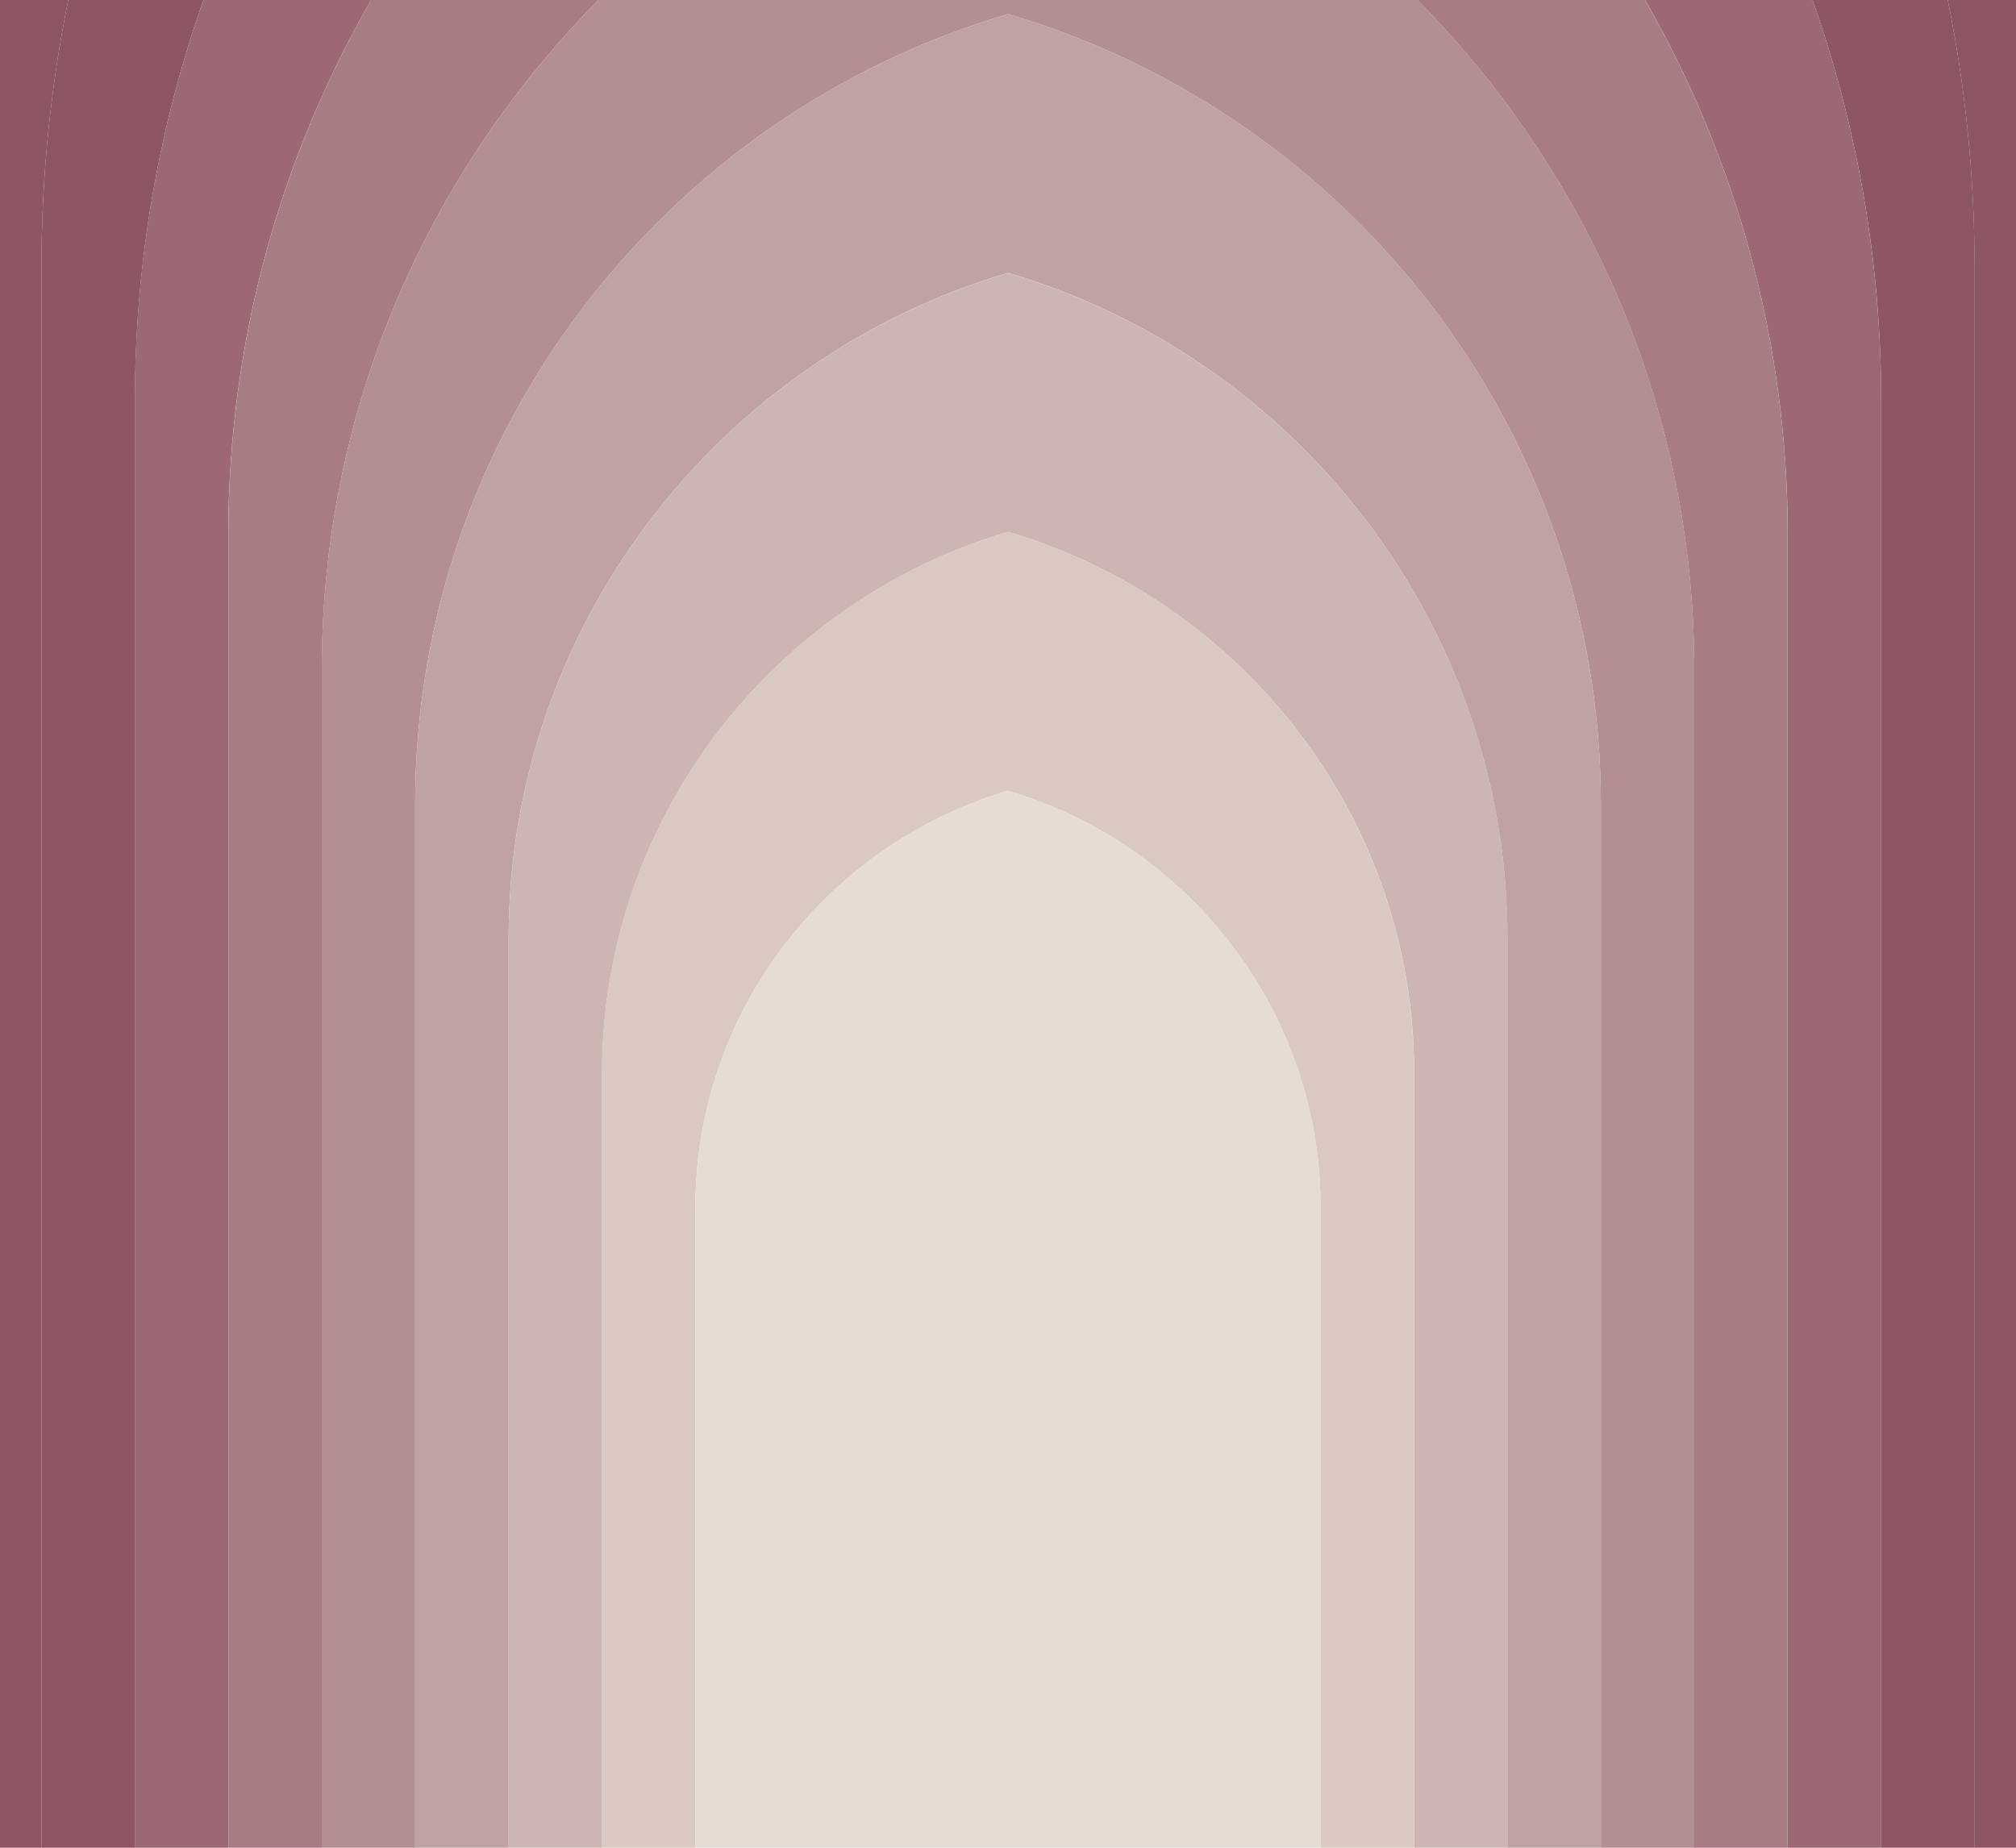 <?xml version="1.0" encoding="UTF-8"?> <!-- Generator: Adobe Illustrator 24.2.0, SVG Export Plug-In . SVG Version: 6.00 Build 0) --> <svg xmlns="http://www.w3.org/2000/svg" xmlns:xlink="http://www.w3.org/1999/xlink" id="Layer_1" x="0px" y="0px" viewBox="0 0 1920 1760" style="enable-background:new 0 0 1920 1760;" xml:space="preserve"> <style type="text/css"> .st0{fill:#8E5563;} .st1{fill:#9B6873;} .st2{fill:#A77C82;} .st3{fill:#B48F92;} .st4{fill:#C0A2A2;} .st5{fill:#CDB5B2;} .st6{fill:#D9C9C1;} .st7{fill:#E6DCD1;} </style> <g> <path class="st0" d="M1880.5,254.1V1774h39.5V0h-65C1871.7,82.2,1880.5,167.1,1880.5,254.1z"></path> <path class="st0" d="M65,0H0v1774h39.5V254.1C39.5,167.1,48.3,82.2,65,0z"></path> <path class="st0" d="M1855,0h-128.8c42.3,119.7,65.4,248.3,65.4,382.1V1774h89V254.1C1880.5,167.1,1871.7,82.2,1855,0z"></path> <path class="st0" d="M193.8,0H65C48.3,82.2,39.5,167.1,39.5,254.1V1774h89V382.1C128.5,248.3,151.5,119.7,193.8,0z"></path> <path class="st1" d="M353.4,0H193.8c-42.3,119.7-65.4,248.3-65.4,382.1V1774h89V510.1C217.4,324.9,266.9,150.7,353.4,0z"></path> <path class="st1" d="M1726.2,0h-159.5c86.4,150.7,135.9,324.9,135.9,510.1V1774h89V382.1C1791.5,248.3,1768.5,119.7,1726.2,0z"></path> <path class="st2" d="M570.1,0H353.4c-86.4,150.7-135.9,324.9-135.9,510.1V1774h89V638.1C306.4,390,407.3,164.3,570.1,0z"></path> <path class="st2" d="M1566.6,0h-216.8c162.8,164.3,263.7,390,263.7,638.1V1774h89V510.1C1702.6,324.9,1653.1,150.7,1566.6,0z"></path> <path class="st3" d="M1349.9,0H570.1C407.3,164.3,306.4,390,306.4,638.1V1774h89V766.1C395.4,411,634.7,109,960,13.5 c325.3,95.6,564.6,397.5,564.6,752.7V1774h89V638.1C1613.6,390,1512.7,164.3,1349.9,0z"></path> <path class="st4" d="M960,13.5C634.7,109,395.4,411,395.4,766.1V1774h89V894.1c0-299.2,201.6-553.6,475.6-634.1 c274.1,80.5,475.6,334.9,475.6,634.1V1774h89V766.1C1524.6,411,1285.3,109,960,13.5z"></path> <path class="st5" d="M960,260.1c-274.1,80.5-475.6,334.9-475.6,634.1V1774h89v-751.8c0-243.2,163.9-450,386.7-515.5 c222.8,65.4,386.7,272.2,386.7,515.5V1774h89V894.1C1435.6,594.9,1234.1,340.6,960,260.1z"></path> <path class="st6" d="M960,506.7c-222.8,65.4-386.7,272.2-386.7,515.5V1774h773.4v-751.8C1346.7,778.9,1182.8,572.1,960,506.7z M662.3,1773.4v-623.2c0-187.3,126.2-346.5,297.7-396.9c171.5,50.4,297.7,209.6,297.7,396.9v623.2H662.3z"></path> <path class="st7" d="M960,753.3c-171.5,50.4-297.7,209.6-297.7,396.9v623.2h595.4v-623.2C1257.7,962.9,1131.5,803.7,960,753.3z"></path> </g> </svg> 